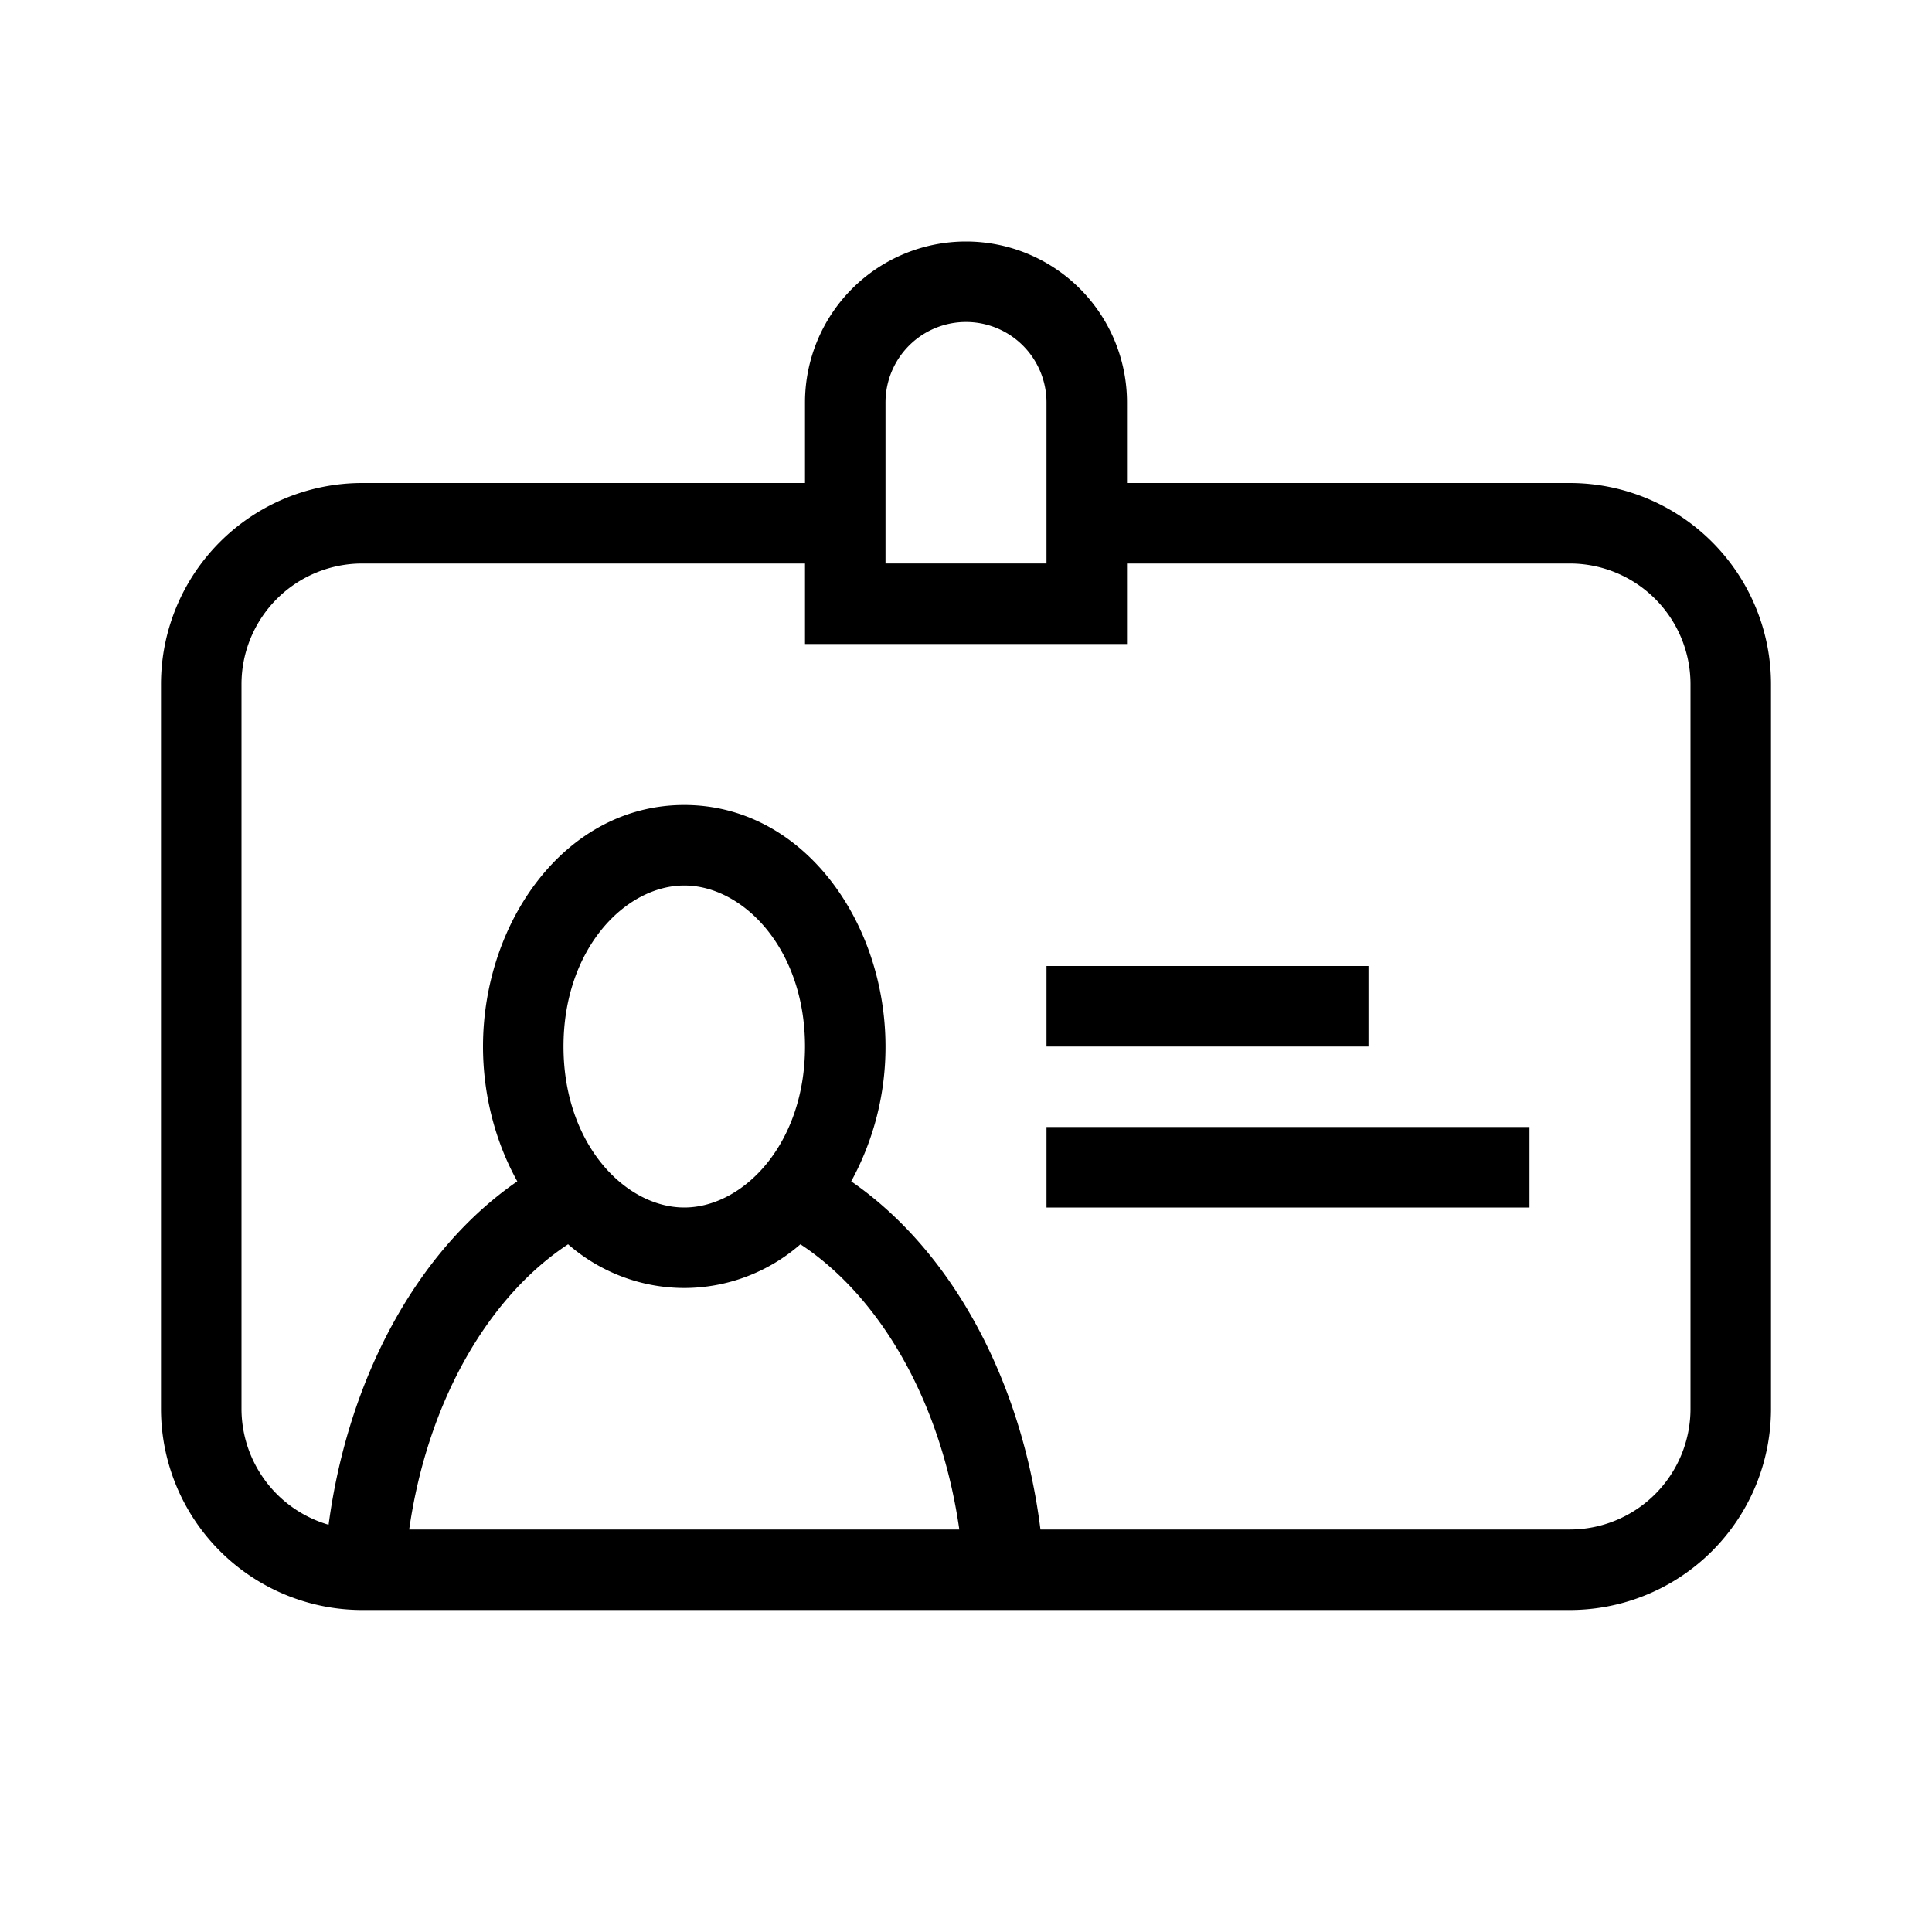 <svg width="24" height="24" viewBox="0 0 24 24" fill="none" xmlns="http://www.w3.org/2000/svg"><path fill-rule="evenodd" clip-rule="evenodd" d="M12 4a1 1 0 0 0-1 1v2h2V5a1 1 0 0 0-1-1Zm-2 1a2 2 0 1 1 4 0v1h5.5A2.5 2.5 0 0 1 22 8.5v9a2.5 2.5 0 0 1-2.5 2.5h-15A2.5 2.5 0 0 1 2 17.5v-9A2.5 2.5 0 0 1 4.5 6H10V5Zm4 2.5V7h5.5A1.5 1.5 0 0 1 21 8.5v9a1.5 1.5 0 0 1-1.5 1.5h-6.575c-.231-1.846-1.094-3.457-2.351-4.325A3.474 3.474 0 0 0 11 13c0-1.547-1.022-3-2.5-3S6 11.453 6 13c0 .599.153 1.184.426 1.675-1.244.859-2.101 2.444-2.344 4.266A1.502 1.502 0 0 1 3 17.5v-9A1.5 1.5 0 0 1 4.5 7H10v1h4v-.5ZM5.083 19h6.834c-.232-1.618-1.002-2.904-1.974-3.543A2.197 2.197 0 0 1 8.5 16a2.197 2.197 0 0 1-1.443-.543c-.972.639-1.742 1.925-1.974 3.543ZM13 13h4v-1h-4v1Zm6 2h-6v-1h6v1ZM7 13c0-1.215.77-2 1.5-2s1.5.785 1.5 2c0 1.215-.77 2-1.5 2S7 14.215 7 13Z" fill="#000"/></svg>